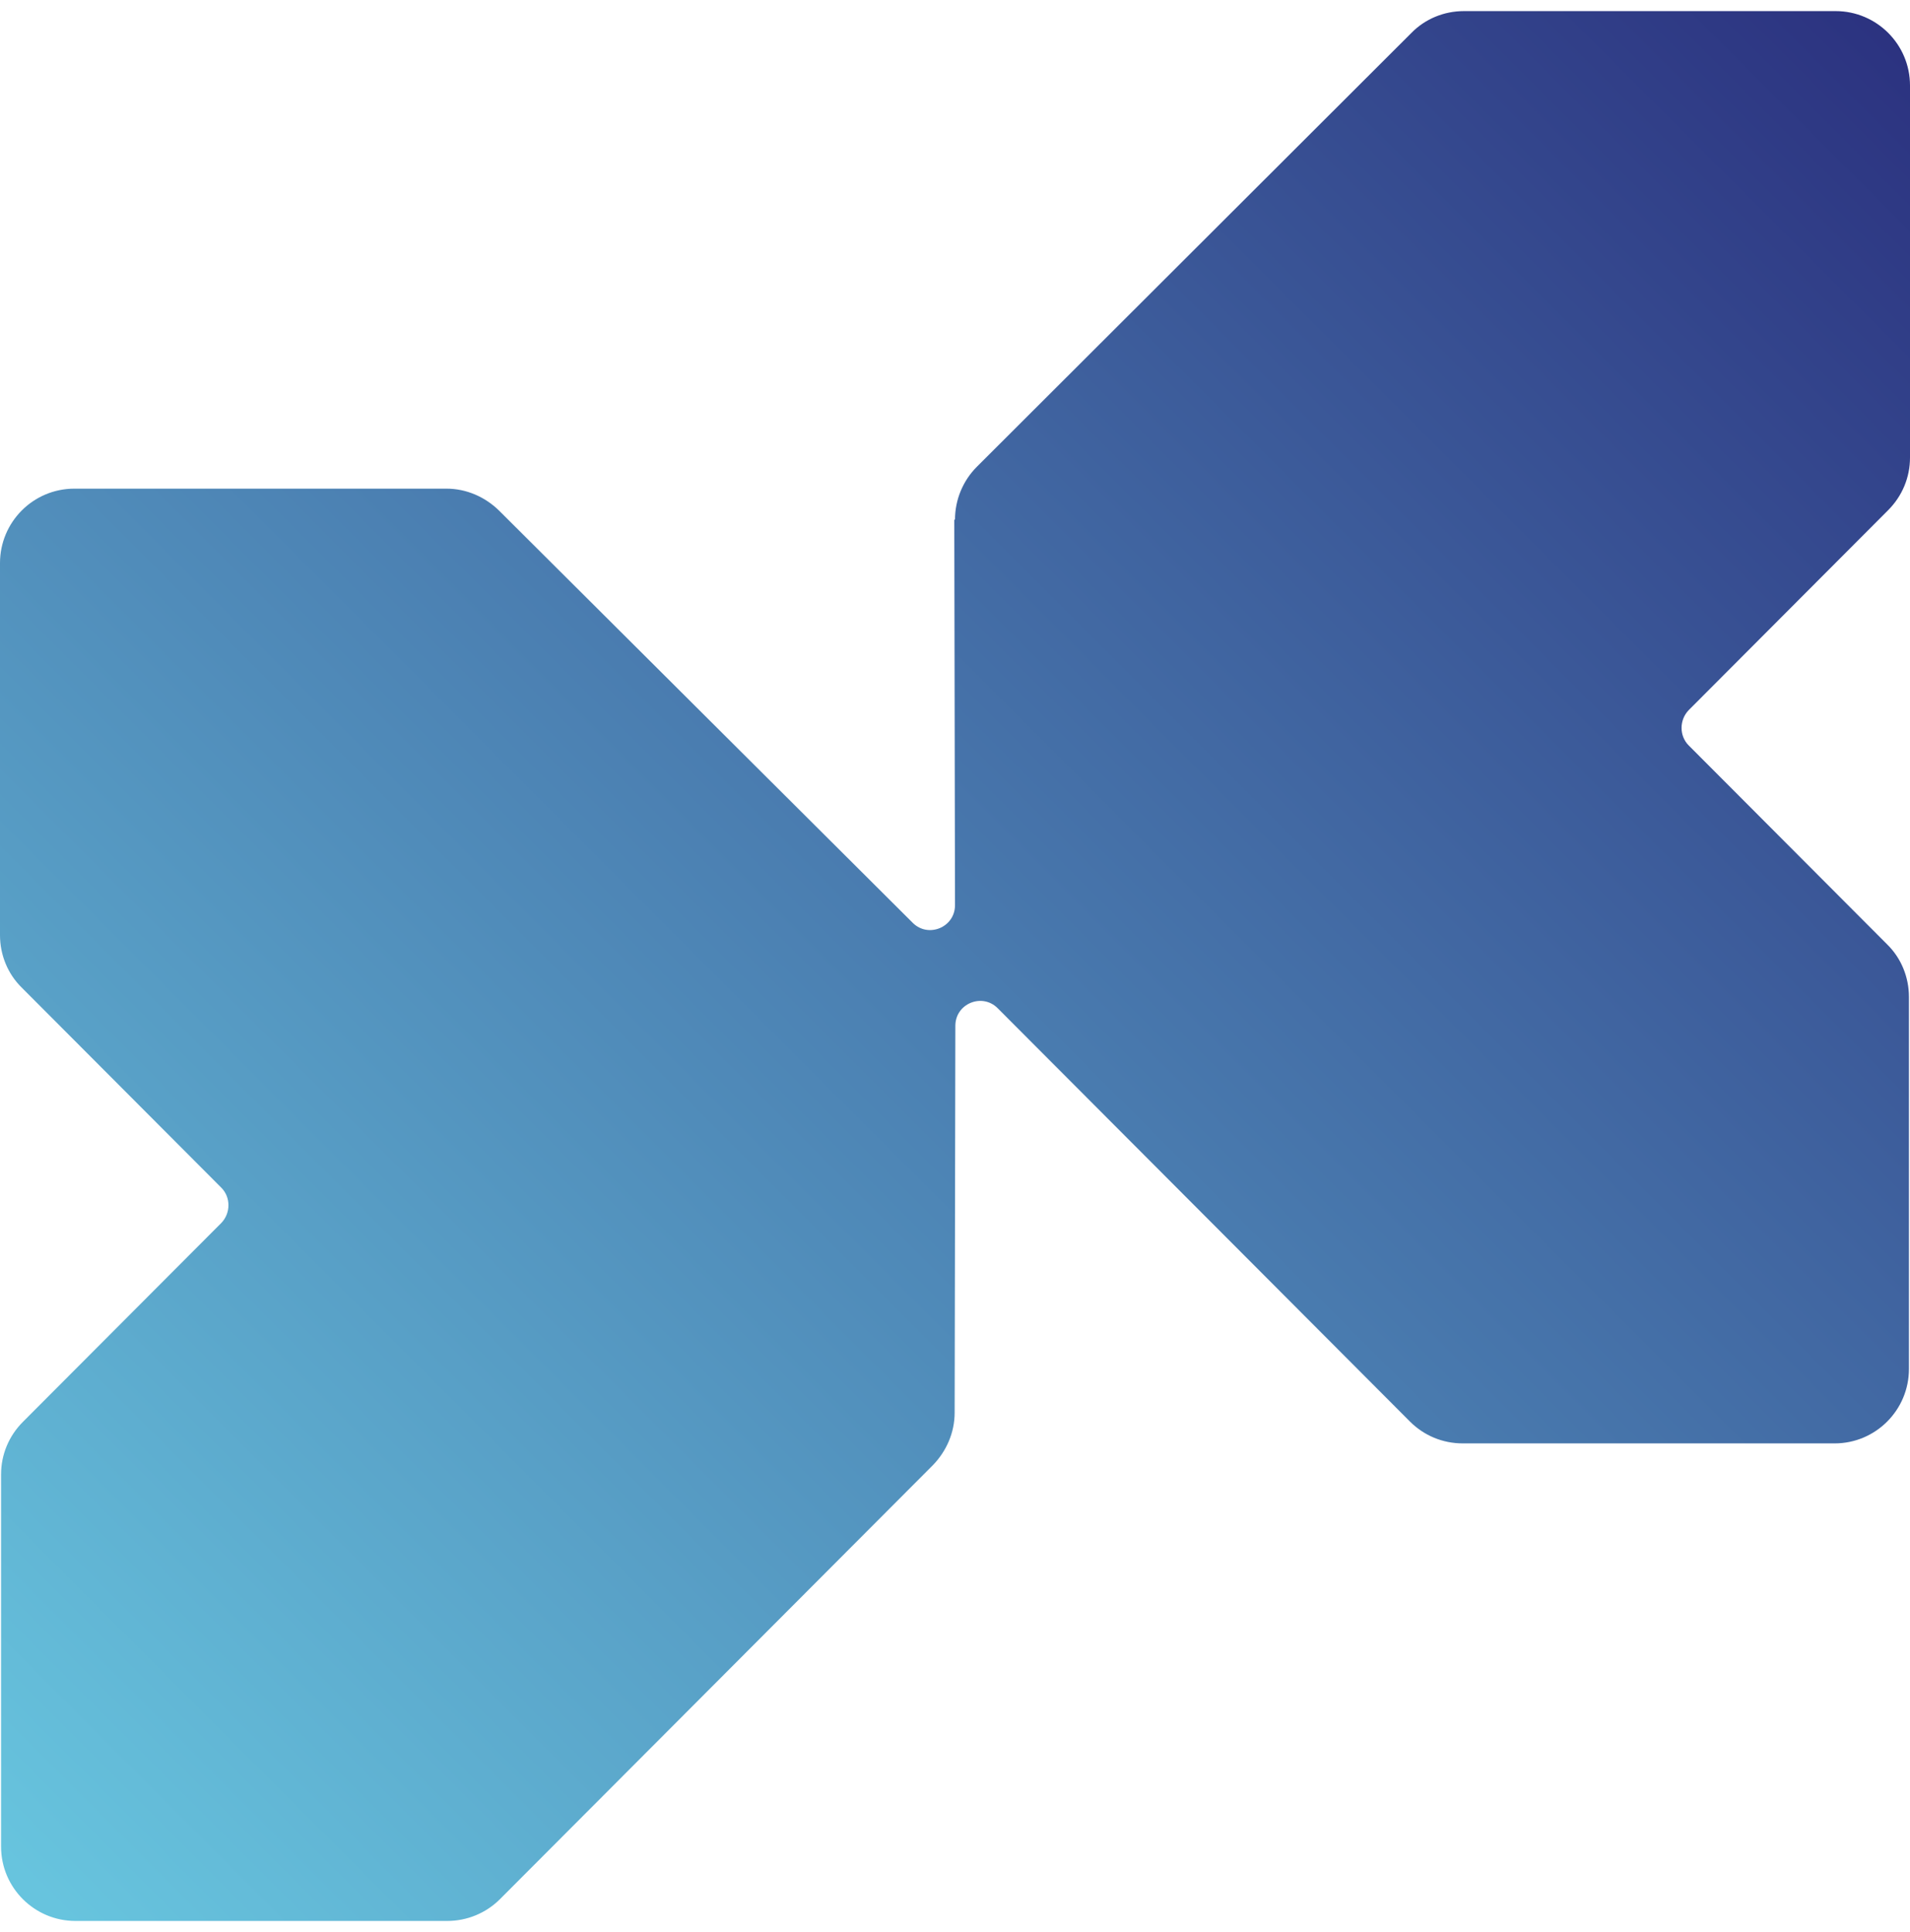 <?xml version="1.0" encoding="UTF-8"?> <svg xmlns="http://www.w3.org/2000/svg" width="86" height="87" viewBox="0 0 86 87" fill="none"><path d="M42.968 23.402L43 40.76C43 41.761 41.794 42.253 41.096 41.554L22.468 22.989C21.833 22.369 20.992 22.004 20.104 22.004H3.348C1.492 22.004 0 23.513 0 25.355V42.11C0 43 0.349 43.857 0.984 44.477L9.965 53.482C10.393 53.91 10.393 54.625 9.965 55.07L1.031 64.027C0.397 64.662 0.048 65.504 0.048 66.394V83.149C0.048 85.007 1.555 86.5 3.396 86.5H20.135C21.024 86.5 21.881 86.151 22.515 85.515L42 65.981C42.619 65.345 42.984 64.504 42.984 63.614L43.016 46.192C43.016 45.191 44.222 44.699 44.92 45.398L63.484 64.011C64.119 64.647 64.96 64.996 65.865 64.996H82.604C84.461 64.996 85.952 63.487 85.952 61.645V44.89C85.952 44 85.603 43.143 84.969 42.523L76.035 33.566C75.607 33.137 75.607 32.422 76.035 31.978L85.016 22.973C85.651 22.337 86 21.496 86 20.606V3.851C86 1.993 84.493 0.5 82.652 0.5H65.912C65.024 0.5 64.167 0.849 63.548 1.485L43.984 21.019C43.349 21.655 43 22.512 43 23.402H42.968Z" fill="url(#paint0_linear_188_672)"></path><defs><linearGradient id="paint0_linear_188_672" x1="1.539" y1="84.975" x2="85.967" y2="0.626" gradientUnits="userSpaceOnUse"><stop stop-color="#67C4DE"></stop><stop offset="1" stop-color="#2B317F"></stop></linearGradient></defs></svg> 